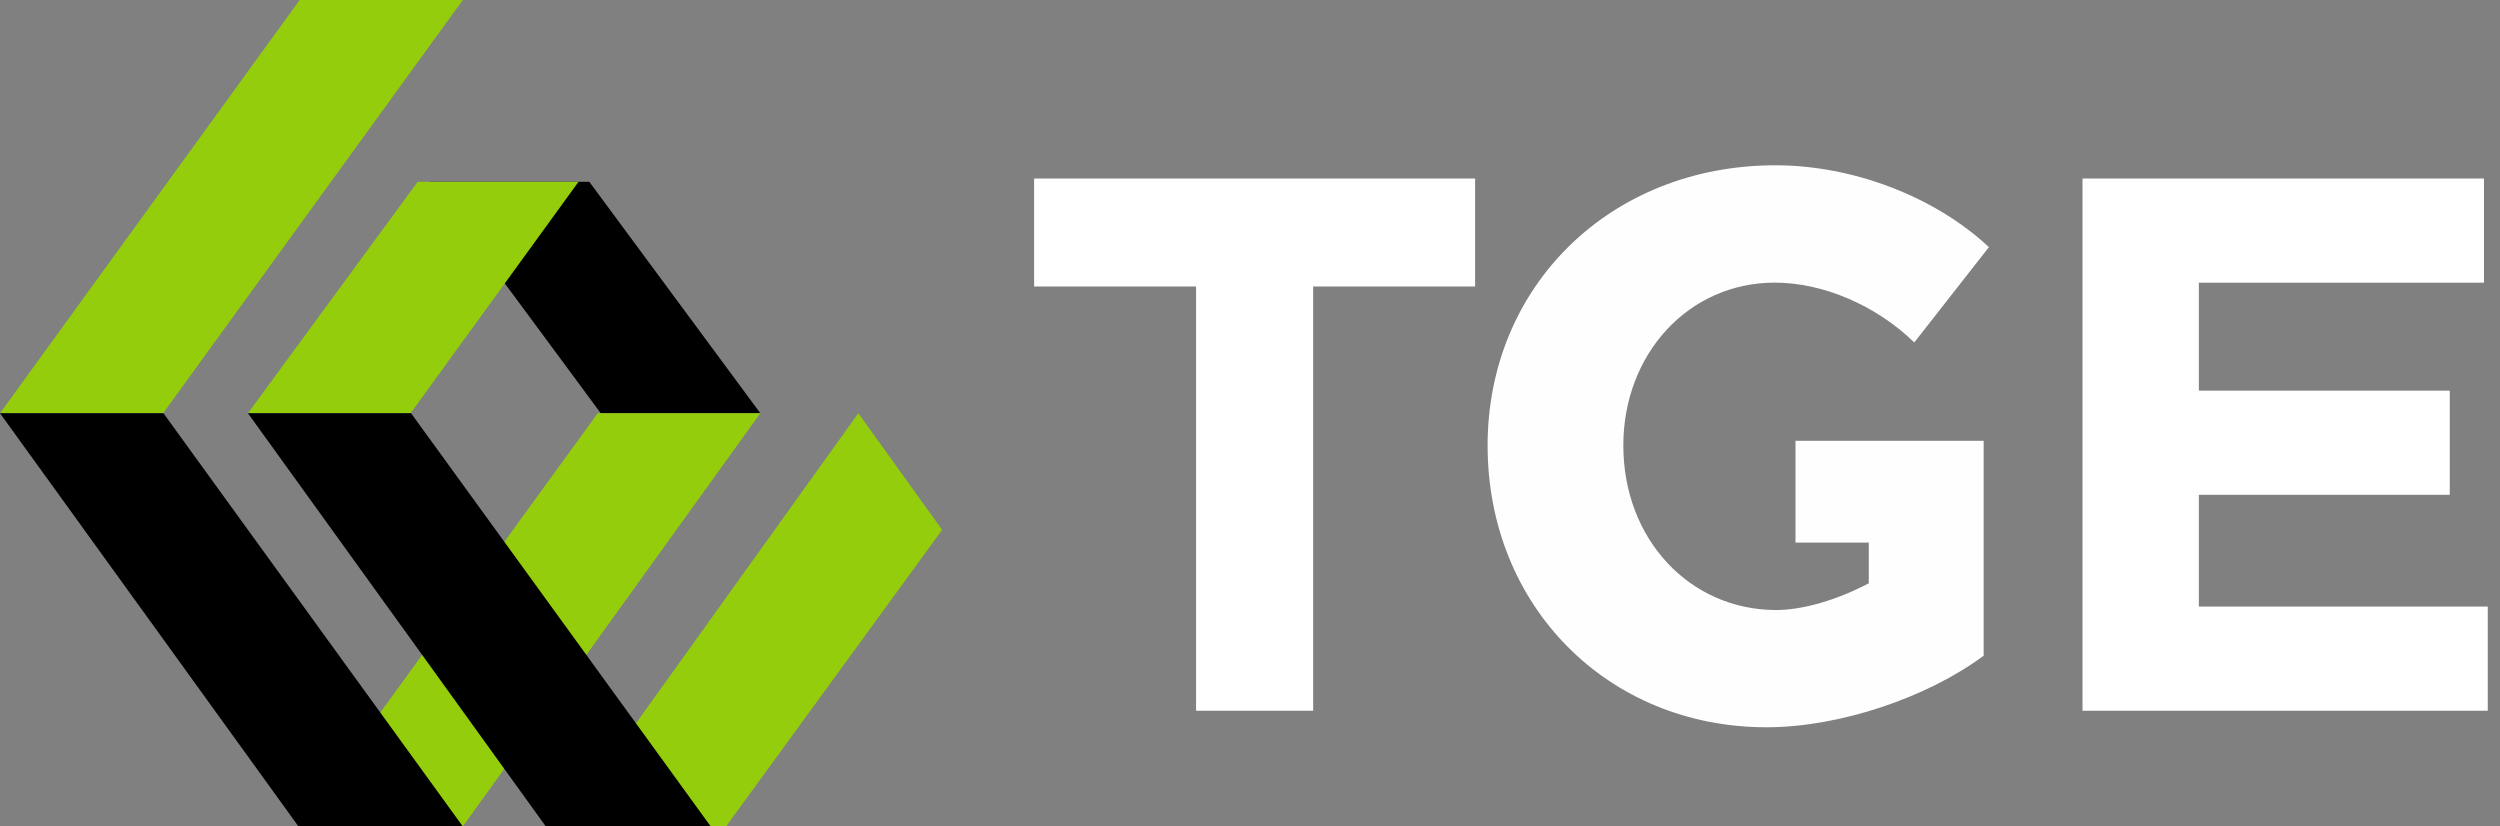 <?xml version="1.0" encoding="UTF-8"?>
<svg width="121px" height="40px" viewBox="0 0 121 40" version="1.1" xmlns="http://www.w3.org/2000/svg" xmlns:xlink="http://www.w3.org/1999/xlink">
    <rect x="0" y="0" width="121" height="40" fill="#808080" stroke="none"/>
    <!-- Generator: Sketch 51.2 (57519) - http://www.bohemiancoding.com/sketch -->
    <title>Group 4</title>
    <desc>Created with Sketch.</desc>
    <defs></defs>
    <g id="new" stroke="none" stroke-width="1" fill="none" fill-rule="evenodd">
        <g id="hp-supervisory" transform="translate(-172, -4254)">
            <g id="business" transform="translate(0, 3600)">
                <g id="Group-4" transform="translate(172, 654)">
                    <polygon id="Shape" fill="#93CD0C" points="14.504 0 22.4 0 7.896 20 0 20"></polygon>
                    <polygon id="Shape" fill="#000000" points="36.8 20 29.076 20 20.8 8.8 28.524 8.8"></polygon>
                    <polygon id="Shape" fill="#93CD0C" points="12 20 19.872 20 28 8.8 20.214 8.8"></polygon>
                    <polygon id="Shape" fill="#93CD0C" points="36.8 20 28.93 20 14.4 40 22.4 40"></polygon>
                    <polygon id="Shape" fill="#93CD0C" points="41.543 20 45.6 25.645 35.14 40 27.2 40"></polygon>
                    <polygon id="Shape" fill="#000000" points="34.4 40 26.418 40 12 20 19.896 20"></polygon>
                    <polygon id="Shape" fill="#000000" points="14.446 40 22.4 40 7.911 20 0 20"></polygon>
                    <path d="M57.89,34.4 L57.89,13.866 L50.051,13.866 L50.051,8.64 L71.395,8.64 L71.395,13.866 L63.557,13.866 L63.557,34.4 L57.89,34.4 Z M100.794,34.4 L100.794,8.64 L120.224,8.64 L120.224,13.682 L106.424,13.682 L106.424,18.907 L118.568,18.907 L118.568,23.949 L106.424,23.949 L106.424,29.358 L120.408,29.358 L120.408,34.4 L100.794,34.4 Z" id="T-E" fill="#FFFFFF"></path>
                    <path d="M85.501,35.2 C89.041,35.2 93.304,33.753 96.009,31.734 L96.009,26.262 L96.009,21.336 L90.449,21.336 L86.902,21.336 L86.902,26.262 L90.449,26.262 L90.449,28.231 C88.933,29.029 87.269,29.525 85.97,29.525 C81.783,29.525 78.569,26.098 78.569,21.564 C78.569,17.107 81.748,13.679 85.898,13.679 C88.245,13.679 90.81,14.784 92.651,16.574 L96.263,11.962 C93.662,9.524 89.691,8 85.933,8 C77.957,8 72,13.831 72,21.564 C72,29.334 77.811,35.2 85.501,35.2" id="Fill-43" fill="#FEFEFE"></path>
                </g>
            </g>
        </g>
    </g>
</svg>